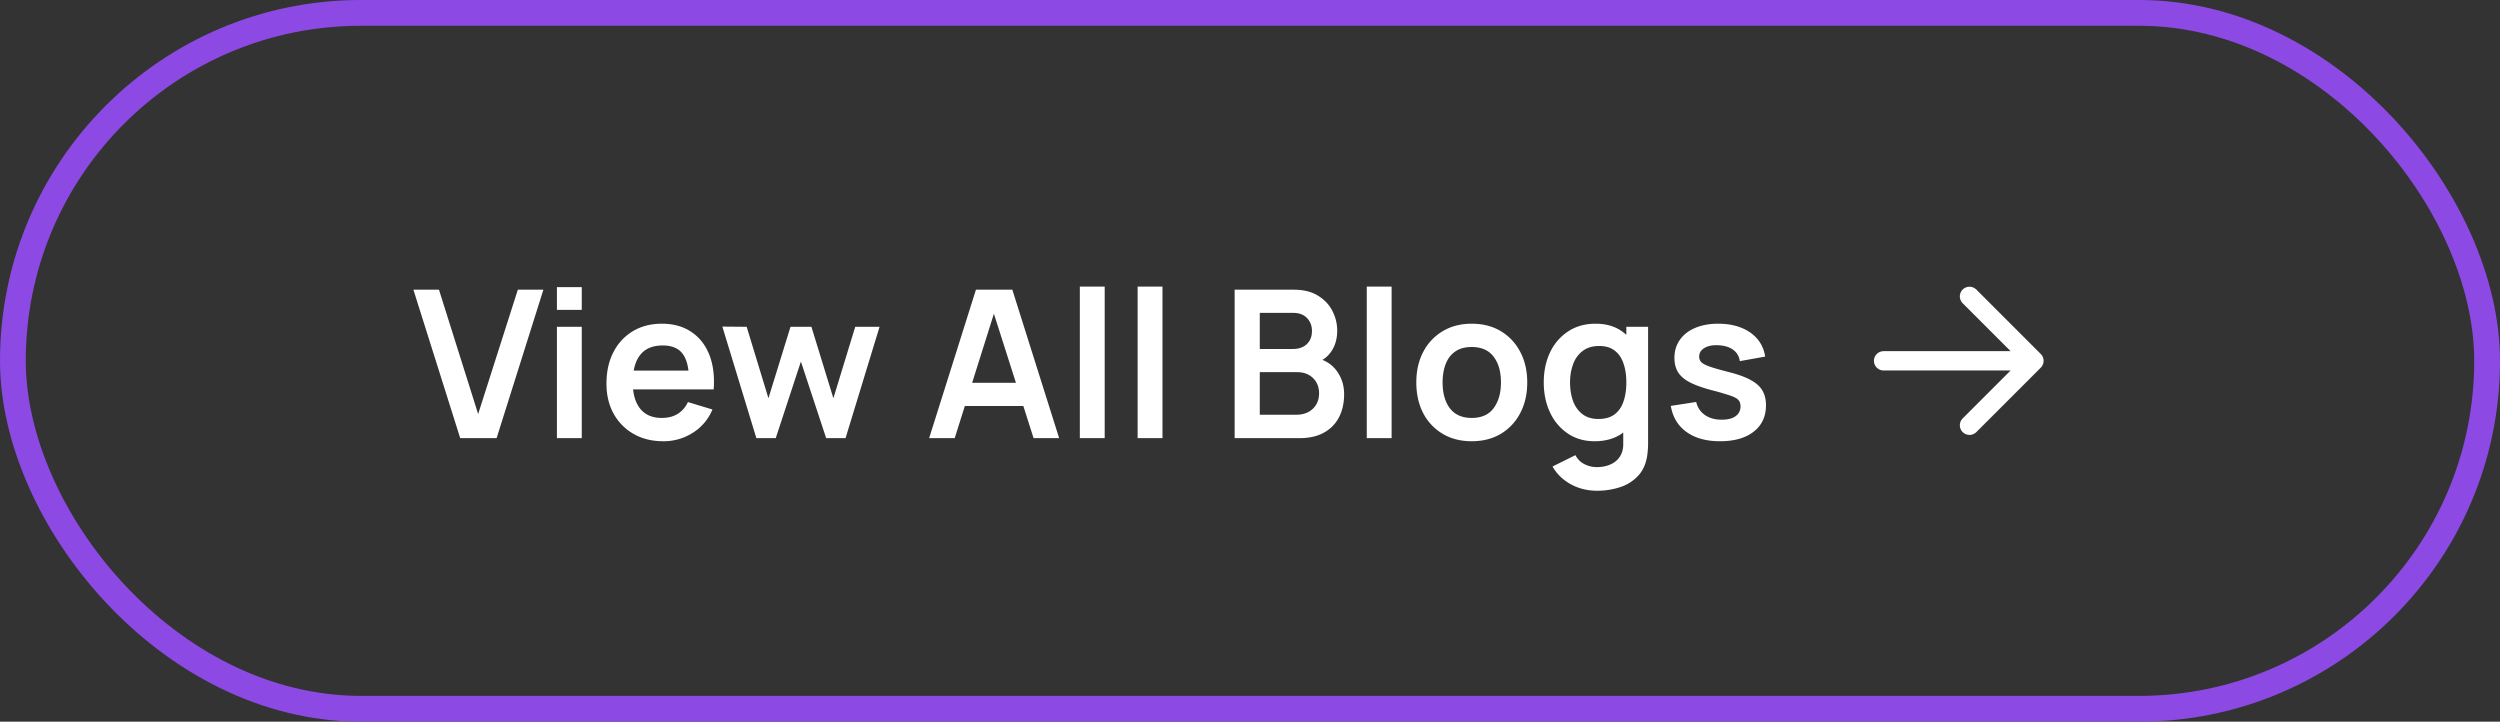 <svg width="194" height="56" fill="none" xmlns="http://www.w3.org/2000/svg"><rect width="100%" height="100%" fill="#333333" stroke="none"/><rect x="1" y="1" width="192" height="54" rx="27" stroke="#8D49E4" stroke-width="2"/><path d="M35.712 34 32.08 22.48h1.984l3.04 9.648 3.08-9.648h1.984L38.536 34h-2.824Zm7.505-9.952V22.28h1.928v1.768h-1.928Zm0 9.952v-8.64h1.928V34h-1.928Zm8.253.24c-.875 0-1.643-.19-2.304-.568a4.044 4.044 0 0 1-1.552-1.576c-.368-.672-.552-1.445-.552-2.32 0-.944.181-1.763.544-2.456a3.973 3.973 0 0 1 1.512-1.624c.645-.384 1.392-.576 2.24-.576.896 0 1.656.21 2.28.632.63.416 1.096 1.005 1.4 1.768.304.763.419 1.661.344 2.696H53.47v-.704c-.005-.939-.17-1.624-.496-2.056-.325-.432-.837-.648-1.536-.648-.79 0-1.376.245-1.76.736-.384.485-.576 1.197-.576 2.136 0 .875.192 1.552.576 2.032.384.48.944.72 1.68.72.475 0 .883-.104 1.224-.312.346-.213.613-.52.8-.92l1.904.576a3.86 3.86 0 0 1-1.536 1.816 4.202 4.202 0 0 1-2.28.648Zm-2.976-4.024V28.76h5.944v1.456h-5.944ZM58.694 34l-2.64-8.656 1.888.016 1.688 5.544 1.712-5.544h1.624l1.704 5.544 1.696-5.544h1.888L65.614 34H64.11l-1.96-5.944L60.198 34h-1.504Zm13.407 0 3.632-11.52h2.824L82.19 34h-1.984L76.91 23.664h.432L74.085 34h-1.984Zm2.024-2.496v-1.8h6.048v1.8h-6.048ZM83.795 34V22.24h1.929V34h-1.928Zm4.485 0V22.24h1.928V34H88.28Zm7.528 0V22.48h4.568c.778 0 1.416.157 1.912.472.501.31.872.707 1.112 1.192a3.3 3.3 0 0 1 .368 1.504c0 .635-.152 1.173-.456 1.616a2.191 2.191 0 0 1-1.224.896v-.4c.725.165 1.274.51 1.648 1.032.378.523.568 1.117.568 1.784 0 .683-.131 1.28-.393 1.792-.261.512-.65.912-1.167 1.2-.512.288-1.147.432-1.904.432h-5.032Zm1.951-1.816h2.841c.336 0 .637-.067.904-.2a1.56 1.56 0 0 0 .624-.576c.154-.25.232-.547.232-.888 0-.31-.067-.587-.2-.832a1.47 1.47 0 0 0-.584-.584c-.256-.15-.563-.224-.92-.224h-2.897v3.304Zm0-5.104h2.593c.277 0 .525-.053.744-.16.218-.107.392-.264.52-.472.128-.208.192-.464.192-.768 0-.4-.128-.733-.384-1s-.614-.4-1.072-.4h-2.593v2.8Zm8.302 6.92V22.24h1.928V34h-1.928Zm8.141.24c-.864 0-1.619-.195-2.264-.584a4.004 4.004 0 0 1-1.504-1.608c-.352-.688-.528-1.477-.528-2.368 0-.907.181-1.701.544-2.384a4.002 4.002 0 0 1 1.512-1.6c.645-.384 1.392-.576 2.24-.576.869 0 1.626.195 2.272.584.645.39 1.146.928 1.504 1.616.357.683.536 1.47.536 2.36 0 .896-.182 1.688-.544 2.376a4.018 4.018 0 0 1-1.504 1.608c-.646.384-1.4.576-2.264.576Zm0-1.808c.768 0 1.338-.256 1.712-.768.373-.512.56-1.173.56-1.984 0-.837-.19-1.504-.568-2-.379-.501-.947-.752-1.704-.752-.518 0-.944.117-1.28.352-.331.23-.576.552-.736.968-.16.41-.24.888-.24 1.432 0 .837.189 1.507.568 2.008.384.496.946.744 1.688.744Zm9.706 5.648c-.48 0-.941-.075-1.384-.224a3.877 3.877 0 0 1-1.184-.648 3.417 3.417 0 0 1-.864-1.008l1.776-.88c.166.315.398.547.696.696.304.155.627.232.968.232.4 0 .758-.072 1.072-.216.315-.139.558-.347.728-.624.176-.272.259-.613.248-1.024v-2.456h.24V25.36h1.688v9.056c0 .219-.01.427-.032.624-.016.203-.045.4-.088.592-.128.56-.373 1.019-.736 1.376a3.338 3.338 0 0 1-1.352.808 5.641 5.641 0 0 1-1.776.264Zm-.168-3.84c-.794 0-1.488-.2-2.08-.6a3.976 3.976 0 0 1-1.376-1.632c-.325-.688-.488-1.464-.488-2.328 0-.875.163-1.653.488-2.336a3.936 3.936 0 0 1 1.4-1.624c.603-.4 1.312-.6 2.128-.6.822 0 1.51.2 2.064.6.56.395.984.936 1.272 1.624.288.688.432 1.467.432 2.336 0 .859-.144 1.635-.432 2.328-.288.688-.717 1.232-1.288 1.632-.57.4-1.277.6-2.12.6Zm.296-1.728c.518 0 .934-.117 1.248-.352.32-.24.552-.573.696-1 .15-.427.224-.92.224-1.48 0-.565-.074-1.059-.224-1.48-.144-.427-.37-.757-.68-.992-.309-.24-.709-.36-1.2-.36-.517 0-.944.128-1.28.384a2.19 2.19 0 0 0-.744 1.024c-.16.427-.24.901-.24 1.424 0 .528.078 1.008.232 1.44.16.427.403.765.728 1.016.326.25.739.376 1.24.376Zm9.436 1.728c-1.067 0-1.934-.24-2.6-.72-.667-.48-1.072-1.155-1.216-2.024l1.968-.304c.101.427.325.763.672 1.008.346.245.784.368 1.312.368.464 0 .821-.09 1.072-.272a.892.892 0 0 0 .384-.76c0-.197-.048-.355-.144-.472-.091-.123-.294-.24-.608-.352a19.512 19.512 0 0 0-1.448-.424c-.726-.192-1.302-.397-1.728-.616-.427-.224-.734-.488-.92-.792-.187-.304-.28-.672-.28-1.104 0-.539.141-1.008.424-1.408.282-.4.677-.707 1.184-.92.506-.219 1.104-.328 1.792-.328.672 0 1.266.104 1.784.312.522.208.944.504 1.264.888.32.384.517.835.592 1.352l-1.968.352a1.239 1.239 0 0 0-.504-.872c-.283-.213-.662-.333-1.136-.36-.454-.027-.819.043-1.096.208-.278.16-.416.387-.416.68 0 .165.056.307.168.424.112.117.336.235.672.352.341.117.848.261 1.52.432.688.176 1.237.379 1.648.608.416.224.714.493.896.808.186.315.28.696.28 1.144 0 .87-.318 1.552-.952 2.048-.63.496-1.502.744-2.616.744Z" fill="#fff"/><path d="M146.167 28h11.667M152.833 33l5-5M152.833 23l5 5" stroke="#fff" stroke-width="1.5" stroke-linecap="round" stroke-linejoin="round"/></svg>